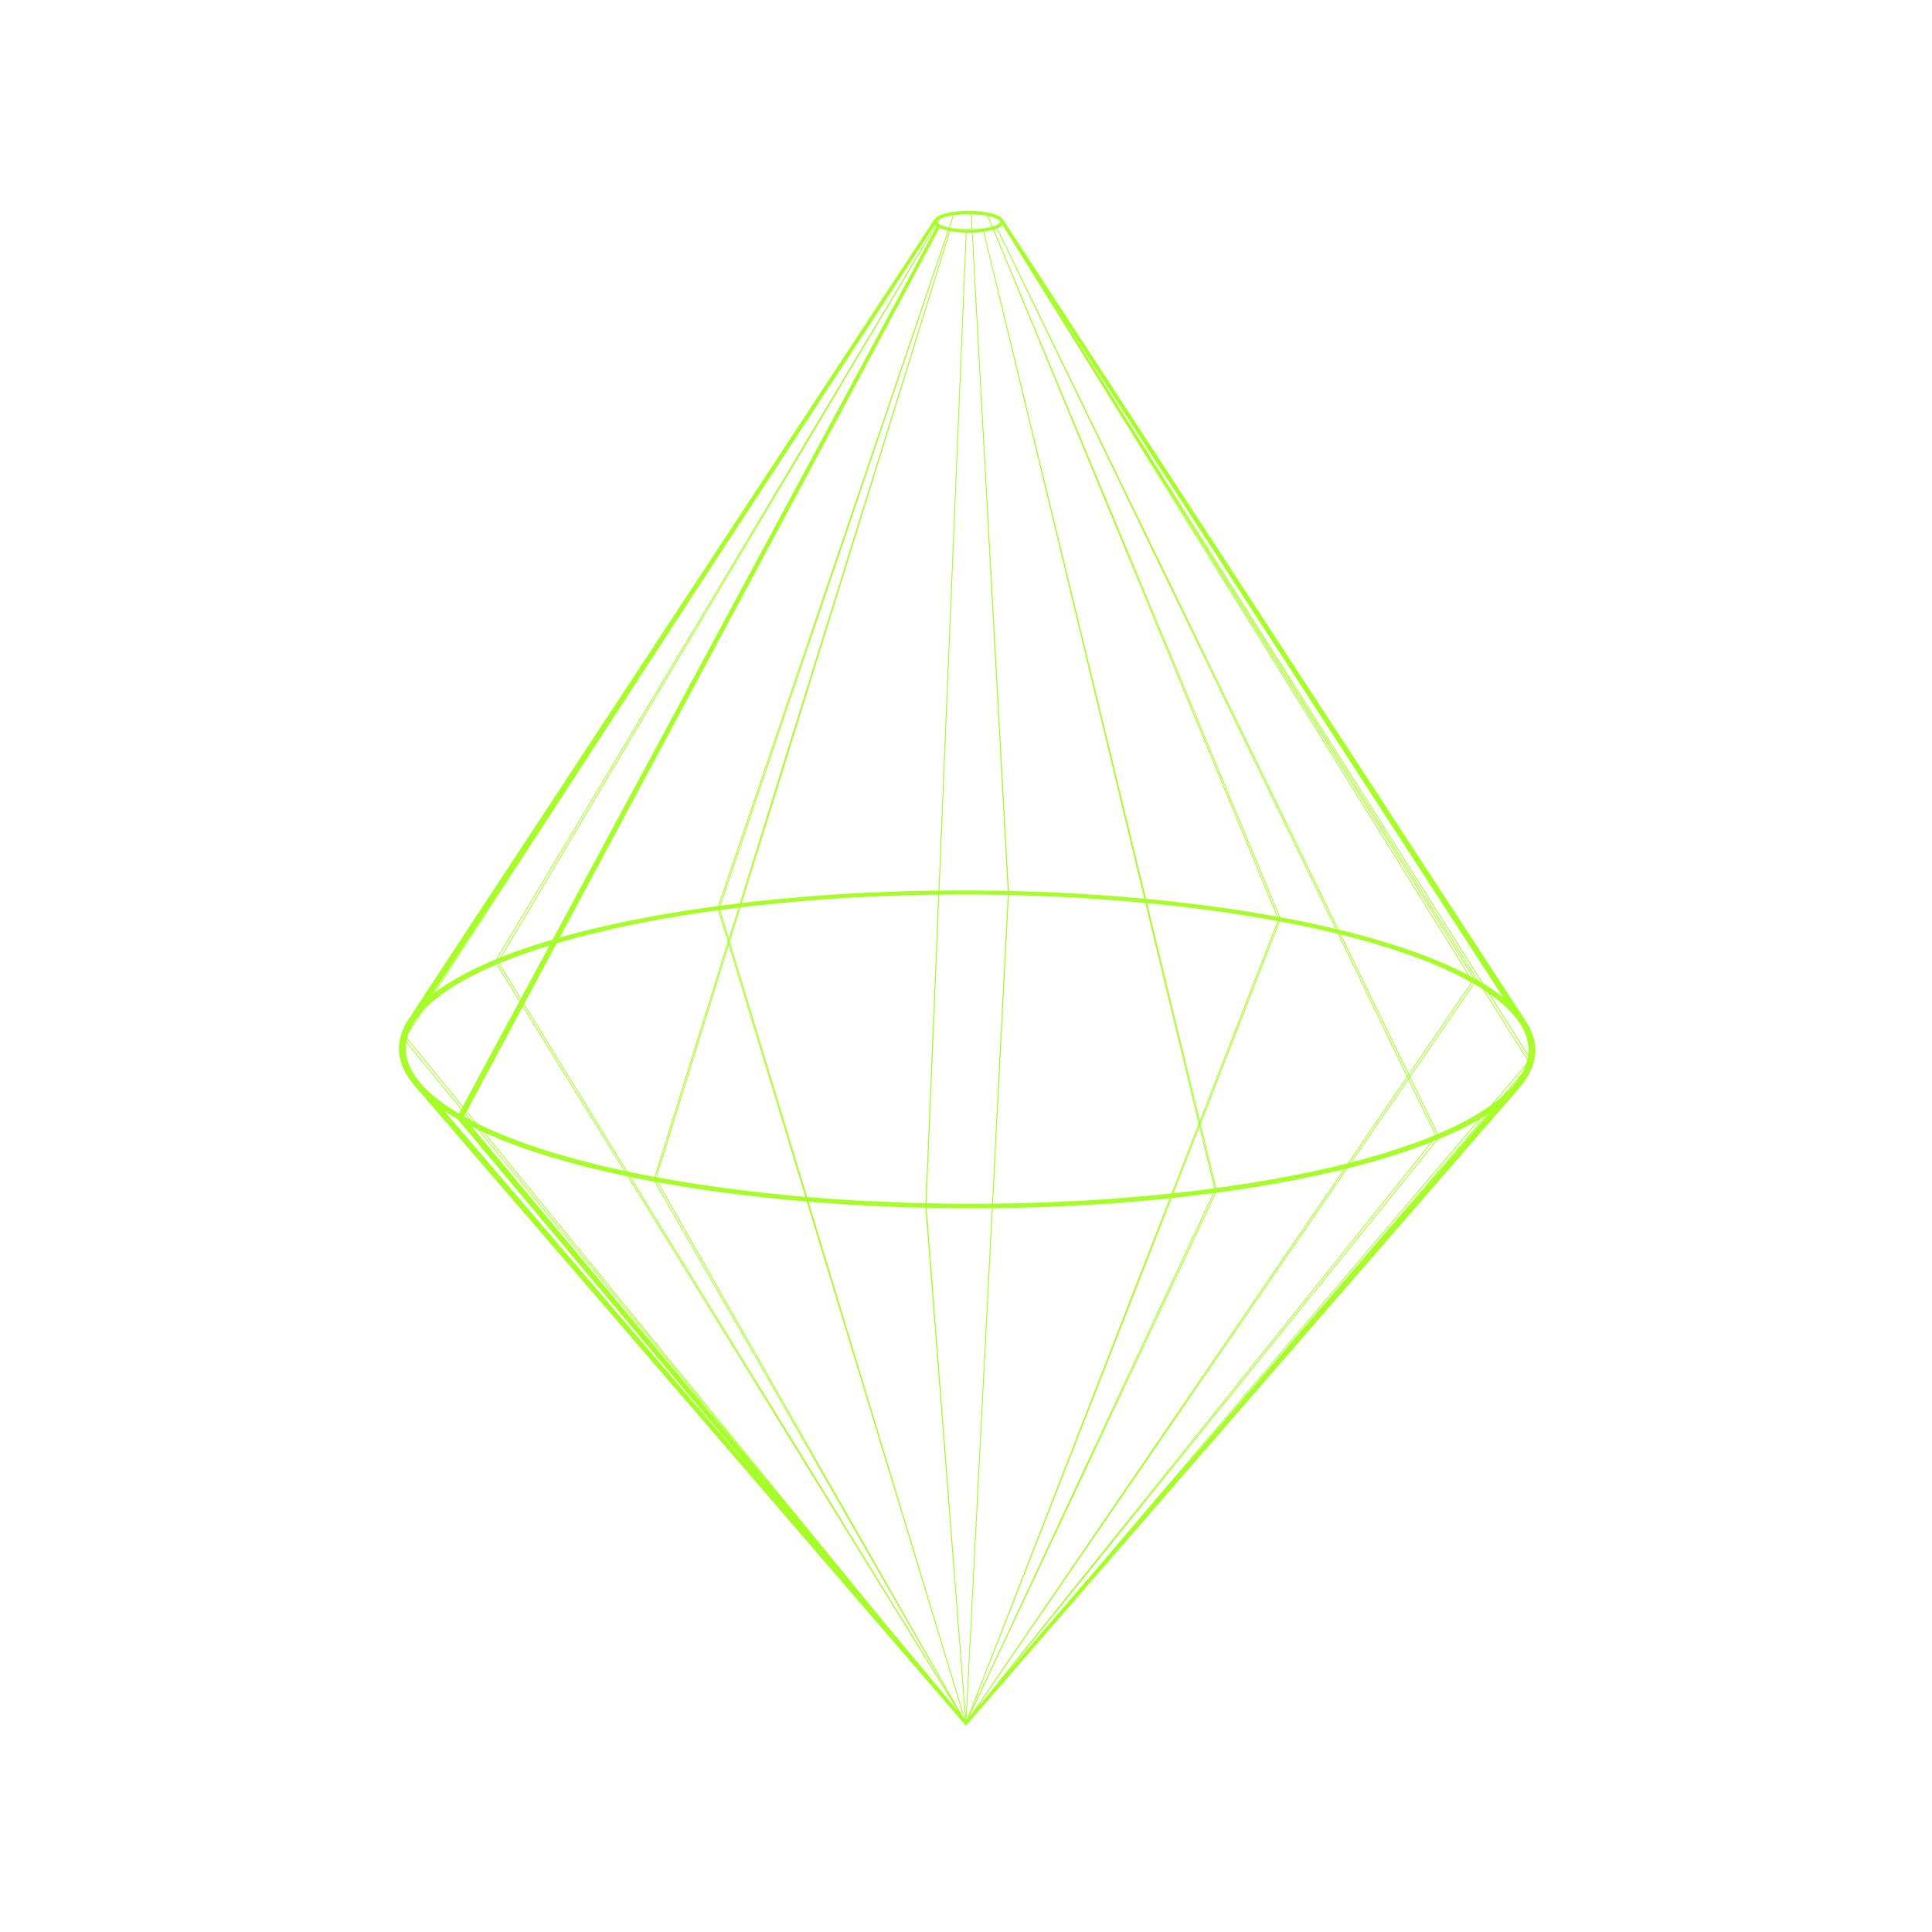 <svg width="339" height="339" viewBox="0 0 339 339" fill="none" xmlns="http://www.w3.org/2000/svg">
<path d="M267.458 189.801C267.594 189.61 267.72 189.417 267.842 189.225C267.92 189.102 268.001 188.981 268.073 188.858C268.191 188.656 268.295 188.452 268.398 188.249C268.455 188.137 268.519 188.026 268.57 187.914C268.576 187.904 268.582 187.893 268.587 187.882C268.712 187.609 268.818 187.336 268.915 187.063C268.934 187.009 268.955 186.954 268.973 186.9C269.069 186.611 269.147 186.322 269.212 186.032C269.222 185.986 269.232 185.94 269.241 185.894C269.303 185.593 269.347 185.292 269.375 184.99C269.377 184.961 269.379 184.932 269.382 184.902C269.407 184.585 269.414 184.267 269.401 183.95C269.4 183.941 269.399 183.931 269.399 183.922C269.373 183.367 269.289 182.813 269.147 182.26C269.137 182.22 269.126 182.18 269.115 182.14C269.065 181.955 269.008 181.77 268.944 181.585C268.928 181.538 268.914 181.491 268.897 181.444C268.822 181.236 268.739 181.029 268.647 180.821C268.609 180.733 268.563 180.644 268.522 180.556C268.467 180.443 268.413 180.329 268.354 180.216C268.292 180.097 268.226 179.978 268.159 179.859C268.116 179.783 268.071 179.708 268.026 179.632C267.944 179.495 267.862 179.359 267.773 179.222C267.771 179.22 267.77 179.218 267.769 179.216L256.742 162.312L176.088 38.67L175.966 38.481C175.966 38.482 175.965 38.48 175.966 38.481L175.963 38.479C175.902 38.385 175.821 38.295 175.72 38.208C175.619 38.121 175.498 38.037 175.358 37.958C174.766 37.621 173.853 37.365 172.782 37.203C171.158 36.955 169.17 36.924 167.366 37.166C167.237 37.184 167.095 37.205 166.945 37.229C166.905 37.236 166.861 37.245 166.821 37.252C166.707 37.271 166.593 37.291 166.474 37.315C166.44 37.322 166.405 37.331 166.37 37.338C166.241 37.365 166.11 37.393 165.979 37.426C165.906 37.444 165.835 37.467 165.763 37.486C165.669 37.512 165.575 37.536 165.483 37.565C165.413 37.587 165.347 37.615 165.278 37.639C165.188 37.671 165.097 37.7 165.012 37.735C164.938 37.766 164.873 37.802 164.804 37.835C164.732 37.87 164.655 37.901 164.589 37.939C164.522 37.977 164.468 38.022 164.407 38.063C164.352 38.102 164.288 38.137 164.239 38.179C164.188 38.222 164.155 38.272 164.113 38.318C164.071 38.364 164.019 38.407 163.987 38.457L163.985 38.459L163.981 38.465L71.664 178.873C71.639 178.911 71.62 178.95 71.595 178.988C71.481 179.166 71.376 179.344 71.274 179.523C71.203 179.647 71.133 179.771 71.068 179.895C70.987 180.052 70.912 180.21 70.839 180.368C70.773 180.511 70.71 180.653 70.652 180.796C70.625 180.861 70.592 180.926 70.567 180.991C70.515 181.126 70.472 181.261 70.428 181.397C70.414 181.439 70.398 181.48 70.385 181.522C70.302 181.789 70.233 182.057 70.177 182.324C70.168 182.362 70.162 182.4 70.155 182.439C70.104 182.695 70.066 182.951 70.04 183.207C70.038 183.226 70.036 183.244 70.034 183.263C69.911 184.587 70.122 185.908 70.664 187.219C70.677 187.25 70.691 187.28 70.704 187.311C70.779 187.489 70.86 187.666 70.948 187.843C70.978 187.902 71.008 187.962 71.038 188.022C71.113 188.166 71.192 188.309 71.275 188.452C71.322 188.535 71.37 188.619 71.42 188.702C71.489 188.815 71.562 188.927 71.636 189.04C71.706 189.147 71.774 189.254 71.848 189.361C71.895 189.429 71.947 189.496 71.996 189.563C72.267 189.938 72.56 190.312 72.886 190.683L169.248 302.538L169.26 302.551L169.48 302.817L169.484 302.813L169.628 302.647L169.661 302.687L169.643 302.628L169.7 302.562L266.57 190.936C266.626 190.872 266.671 190.808 266.724 190.744C266.886 190.552 267.039 190.359 267.186 190.166C267.279 190.045 267.371 189.923 267.458 189.801ZM70.971 186.335C70.923 186.183 70.881 186.031 70.842 185.879C70.829 185.83 70.813 185.781 70.801 185.732C70.744 185.491 70.701 185.248 70.668 185.006C70.659 184.946 70.653 184.886 70.646 184.826C70.621 184.611 70.605 184.396 70.6 184.181C70.599 184.149 70.596 184.116 70.595 184.084C70.592 183.834 70.603 183.584 70.625 183.335C70.629 183.292 70.635 183.249 70.639 183.207C70.652 183.088 70.674 182.969 70.693 182.851C70.676 182.971 70.662 183.091 70.651 183.21C70.65 183.219 70.649 183.228 70.648 183.236C70.547 184.335 70.679 185.432 71.04 186.523C71.041 186.529 71.044 186.534 71.045 186.54C71.056 186.572 71.068 186.605 71.079 186.637C71.072 186.618 71.064 186.599 71.057 186.58C71.028 186.498 70.998 186.416 70.971 186.335ZM164.593 38.657C164.608 38.642 164.633 38.627 164.651 38.613C164.661 38.605 164.672 38.597 164.682 38.59L164.451 38.976C164.447 38.967 164.441 38.955 164.44 38.948C164.435 38.926 164.437 38.895 164.448 38.858C164.455 38.835 164.461 38.813 164.481 38.783C164.494 38.764 164.517 38.743 164.534 38.722C164.554 38.701 164.568 38.68 164.593 38.657ZM268.713 183.067C268.735 183.201 268.741 183.335 268.756 183.47C268.737 183.273 268.708 183.077 268.675 182.881C268.675 182.881 268.674 182.881 268.675 182.881C268.674 182.879 268.674 182.877 268.673 182.875C268.668 182.847 268.662 182.819 268.657 182.791C268.66 182.806 268.664 182.821 268.667 182.836C268.682 182.913 268.7 182.99 268.713 183.067ZM70.76 182.433C70.763 182.418 70.768 182.403 70.771 182.388C70.768 182.405 70.767 182.422 70.764 182.438C70.75 182.512 70.734 182.587 70.722 182.661C70.729 182.62 70.732 182.579 70.74 182.538C70.747 182.503 70.752 182.468 70.76 182.433ZM175.361 39.892C175.455 39.837 175.549 39.783 175.629 39.722C175.656 39.703 175.673 39.679 175.697 39.658C175.77 39.597 175.843 39.535 175.898 39.467L175.965 39.57L257.626 171.086C257.613 171.079 257.599 171.072 257.586 171.065C257.448 170.992 257.308 170.92 257.168 170.848C256.726 170.622 256.275 170.397 255.813 170.175C255.725 170.132 255.639 170.088 255.549 170.046C255.008 169.788 254.451 169.535 253.885 169.284C253.738 169.219 253.589 169.155 253.441 169.091C252.976 168.889 252.503 168.689 252.022 168.491C251.88 168.433 251.74 168.374 251.596 168.316C250.999 168.075 250.391 167.837 249.77 167.602C249.634 167.551 249.495 167.5 249.358 167.449C248.843 167.257 248.321 167.068 247.791 166.881C247.613 166.818 247.436 166.755 247.256 166.693C246.604 166.467 245.944 166.243 245.269 166.023C245.185 165.996 245.098 165.969 245.013 165.942C244.408 165.746 243.793 165.554 243.17 165.364C242.968 165.302 242.766 165.241 242.562 165.18C241.933 164.991 241.297 164.805 240.651 164.622C240.562 164.597 240.476 164.571 240.387 164.546C239.666 164.343 238.932 164.144 238.19 163.948C237.978 163.892 237.763 163.836 237.549 163.781C236.942 163.623 236.33 163.467 235.71 163.314C235.538 163.272 235.367 163.228 235.193 163.186C235.091 163.161 234.989 163.136 234.886 163.111L175.03 40.056C175.113 40.019 175.2 39.985 175.276 39.944C175.307 39.928 175.331 39.908 175.361 39.892ZM174.884 40.122C174.888 40.121 174.891 40.119 174.895 40.118L234.312 162.975C233.836 162.862 233.36 162.749 232.878 162.639C232.676 162.592 232.47 162.547 232.267 162.501C231.637 162.359 231.002 162.219 230.361 162.082C230.143 162.035 229.925 161.987 229.706 161.941C228.901 161.771 228.088 161.604 227.267 161.442C227.108 161.41 226.946 161.38 226.785 161.349C226.092 161.213 225.393 161.08 224.689 160.949C224.669 160.946 224.65 160.942 224.631 160.938L174.41 40.289C174.565 40.242 174.716 40.19 174.86 40.133C174.869 40.13 174.876 40.126 174.884 40.122ZM165.181 40.152C165.508 40.276 165.886 40.384 166.301 40.476L148.869 91.698L125.973 158.976C125.952 158.979 125.93 158.982 125.909 158.985C125.011 159.105 124.124 159.23 123.243 159.358C123.015 159.391 122.788 159.425 122.561 159.459C121.873 159.56 121.191 159.663 120.514 159.769C120.32 159.799 120.127 159.829 119.933 159.86C119.128 159.987 118.329 160.117 117.54 160.25C117.506 160.256 117.471 160.261 117.437 160.267C110.343 161.465 103.91 162.886 98.23 164.497L106.572 148.911L164.861 40.018C164.949 40.059 165.043 40.097 165.141 40.135C165.155 40.141 165.167 40.147 165.181 40.152ZM266.233 189.579C266.024 189.861 265.802 190.144 265.56 190.425C265.18 190.866 264.756 191.302 264.301 191.734L266.575 189.078C266.489 189.207 266.411 189.337 266.318 189.465C266.291 189.503 266.261 189.541 266.233 189.579ZM72.568 188.384C72.488 188.254 72.414 188.124 72.341 187.994C72.3 187.919 72.258 187.845 72.219 187.771C72.161 187.662 72.107 187.552 72.054 187.443C72.007 187.344 71.961 187.245 71.917 187.146C71.877 187.054 71.837 186.962 71.8 186.869C71.751 186.748 71.706 186.626 71.664 186.505C71.637 186.43 71.61 186.356 71.586 186.281C71.538 186.131 71.496 185.98 71.457 185.829C71.444 185.782 71.429 185.734 71.418 185.686C71.359 185.441 71.315 185.196 71.281 184.95C71.275 184.904 71.27 184.857 71.265 184.81C71.239 184.591 71.222 184.371 71.216 184.152C71.215 184.119 71.212 184.087 71.212 184.055C71.208 183.802 71.217 183.549 71.24 183.296C71.242 183.27 71.246 183.244 71.249 183.218C71.258 183.127 71.277 183.035 71.29 182.943L80.921 194.668L80.534 195.386C80.425 195.322 80.314 195.258 80.207 195.194C80.126 195.146 80.042 195.098 79.963 195.049C79.597 194.825 79.241 194.6 78.897 194.374C78.892 194.371 78.887 194.368 78.882 194.365C78.541 194.14 78.212 193.915 77.893 193.689C77.861 193.667 77.831 193.644 77.799 193.621C77.503 193.41 77.216 193.197 76.939 192.984C76.913 192.964 76.889 192.945 76.863 192.925C76.573 192.7 76.293 192.474 76.025 192.248C76.02 192.244 76.016 192.24 76.011 192.236C75.164 191.518 74.425 190.792 73.8 190.062C73.353 189.539 72.966 189.015 72.635 188.489C72.613 188.454 72.589 188.419 72.568 188.384ZM146.483 99.17L126.295 158.934C126.242 158.941 126.19 158.948 126.137 158.955L135.837 130.452L146.483 99.17ZM267.004 180.076C267.085 180.216 267.159 180.356 267.232 180.496C267.262 180.555 267.291 180.613 267.32 180.672C267.382 180.798 267.443 180.923 267.498 181.049C267.55 181.167 267.596 181.285 267.642 181.403C267.696 181.542 267.746 181.682 267.792 181.821C267.831 181.938 267.869 182.055 267.902 182.172C267.927 182.259 267.949 182.345 267.971 182.432C268.002 182.56 268.03 182.689 268.055 182.818C268.069 182.887 268.085 182.957 268.096 183.026C268.14 183.29 268.167 183.553 268.182 183.817C268.185 183.871 268.19 183.926 268.191 183.981C268.201 184.242 268.195 184.504 268.176 184.766C268.172 184.819 268.168 184.872 268.163 184.925C268.159 184.975 268.147 185.025 268.141 185.075L261.422 174.439C263.788 176.106 265.563 177.824 266.694 179.569C266.795 179.726 266.891 179.882 266.982 180.038C266.989 180.051 266.997 180.064 267.004 180.076ZM71.352 182.519C71.359 182.487 71.364 182.454 71.371 182.422C71.379 182.383 71.392 182.345 71.401 182.306L81.148 194.248L80.997 194.528L71.319 182.746C71.331 182.671 71.337 182.595 71.352 182.519ZM268.046 185.723C268.04 185.751 268.033 185.78 268.027 185.808L260.493 173.809C260.635 173.902 260.784 173.994 260.922 174.088C260.973 174.123 261.027 174.157 261.078 174.192C261.086 174.198 261.094 174.204 261.102 174.21L268.108 185.299C268.088 185.44 268.074 185.581 268.046 185.723ZM72.363 179.86C72.483 179.646 72.606 179.432 72.745 179.219L72.756 179.201C73 178.829 73.282 178.461 73.581 178.094L72.084 180.398C72.13 180.303 72.171 180.208 72.221 180.114C72.266 180.029 72.315 179.945 72.363 179.86ZM131.708 159.009C133.28 158.829 134.861 158.662 136.449 158.506C136.625 158.489 136.801 158.472 136.976 158.455C138.569 158.302 140.168 158.161 141.773 158.031C141.91 158.02 142.046 158.009 142.183 157.998C143.906 157.862 145.634 157.738 147.368 157.629C147.377 157.629 147.386 157.628 147.396 157.627C149.122 157.519 150.853 157.425 152.587 157.343C152.733 157.337 152.878 157.331 153.024 157.324C154.644 157.25 156.266 157.187 157.889 157.136C158.067 157.13 158.244 157.125 158.422 157.119C160.053 157.07 161.684 157.033 163.314 157.007C163.448 157.004 163.582 157.002 163.716 157C164.025 156.995 164.333 156.997 164.641 156.993L162.395 211.132C157.167 211.013 151.99 210.781 146.916 210.437C146.902 210.436 146.888 210.435 146.873 210.434C146.121 210.383 145.371 210.329 144.623 210.273C144.593 210.271 144.563 210.269 144.534 210.266C143.802 210.211 143.071 210.154 142.344 210.095C142.302 210.091 142.26 210.087 142.217 210.084C142.018 210.067 141.821 210.05 141.622 210.033L128.065 165.232L129.927 159.226C130.384 159.171 130.836 159.109 131.294 159.056C131.432 159.04 131.57 159.025 131.708 159.009ZM169.052 156.96C170.041 156.96 171.029 156.966 172.015 156.975C172.286 156.977 172.556 156.98 172.827 156.983C173.711 156.992 174.594 157.005 175.475 157.021C175.624 157.024 175.773 157.026 175.922 157.028C176.224 157.035 176.525 157.044 176.826 157.051L174.062 211.205C170.22 211.245 166.386 211.221 162.579 211.137L164.815 156.992C166.193 156.975 167.571 156.96 168.947 156.96C168.982 156.96 169.017 156.96 169.052 156.96ZM121.382 160.39C122.114 160.276 122.85 160.165 123.594 160.057C124.39 159.942 125.194 159.83 126.005 159.72L127.69 165.256L114.827 206.5C114.755 206.486 114.681 206.473 114.608 206.46C114.383 206.417 114.161 206.373 113.937 206.331C113.507 206.248 113.077 206.166 112.652 206.082C112.42 206.036 112.192 205.989 111.961 205.942C111.548 205.859 111.135 205.776 110.726 205.691C110.51 205.646 110.297 205.6 110.081 205.554L92.001 176.133L97.679 165.526C104.448 163.525 112.321 161.799 121.088 160.434C121.185 160.419 121.284 160.404 121.382 160.39ZM179.705 157.125C180.525 157.15 181.343 157.178 182.16 157.208C182.385 157.216 182.611 157.224 182.836 157.233C183.833 157.272 184.827 157.315 185.817 157.363C186.022 157.373 186.226 157.384 186.431 157.394C187.256 157.435 188.078 157.479 188.899 157.526C189.149 157.54 189.4 157.555 189.649 157.569C190.639 157.628 191.626 157.69 192.608 157.757C192.715 157.764 192.821 157.772 192.927 157.779C193.812 157.841 194.693 157.906 195.572 157.974C195.831 157.994 196.089 158.014 196.348 158.035C197.256 158.107 198.161 158.182 199.062 158.262C199.131 158.268 199.202 158.274 199.271 158.28C199.837 158.33 200.397 158.385 200.959 158.439L210.309 197.181L205.552 209.415C195.319 210.507 184.749 211.091 174.235 211.203L177.013 157.055C177.655 157.07 178.298 157.084 178.938 157.102C179.194 157.109 179.45 157.117 179.705 157.125ZM127.805 164.886L127.768 165.005L126.154 159.699C126.18 159.696 126.206 159.692 126.232 159.688L127.805 164.886ZM127.881 165.138L127.91 165.233L127.873 165.351L127.844 165.256L127.881 165.138ZM81.847 195.104L83.319 196.908C83.22 196.858 83.122 196.808 83.024 196.757C82.911 196.699 82.797 196.64 82.684 196.582L81.698 195.381L81.847 195.104ZM157.713 263.206L141.872 210.86C142.103 210.879 142.335 210.898 142.567 210.916C142.918 210.945 143.269 210.973 143.621 211.001C144.432 211.064 145.247 211.123 146.064 211.18C146.435 211.207 146.806 211.231 147.178 211.256C147.856 211.301 148.535 211.344 149.216 211.385C149.521 211.404 149.826 211.424 150.132 211.441C151.042 211.494 151.956 211.542 152.872 211.588C153.228 211.606 153.586 211.622 153.943 211.639C154.637 211.672 155.332 211.702 156.028 211.73C156.343 211.743 156.657 211.757 156.974 211.769C157.907 211.804 158.843 211.836 159.781 211.864C160.114 211.874 160.448 211.883 160.781 211.892C161.318 211.906 161.856 211.92 162.395 211.933L169.358 301.685L157.713 263.206ZM205.924 209.376L210.456 197.786L213.045 208.516C210.694 208.831 208.318 209.117 205.924 209.376ZM141.306 210.006C140.9 209.971 140.493 209.938 140.089 209.902C140.014 209.895 139.94 209.888 139.865 209.881C139.189 209.82 138.515 209.758 137.844 209.694C137.758 209.685 137.672 209.676 137.586 209.668C136.928 209.604 136.272 209.539 135.62 209.471C135.515 209.46 135.412 209.448 135.309 209.437C134.676 209.371 134.045 209.303 133.418 209.234C133.29 209.219 133.164 209.204 133.036 209.19C132.433 209.122 131.831 209.053 131.233 208.982C131.092 208.965 130.953 208.948 130.813 208.931C130.229 208.86 129.646 208.789 129.066 208.715C128.917 208.696 128.769 208.677 128.62 208.657C128.055 208.585 127.49 208.511 126.929 208.436C126.76 208.413 126.593 208.389 126.425 208.366C125.884 208.292 125.344 208.217 124.808 208.14C124.632 208.115 124.458 208.089 124.282 208.063C123.759 207.987 123.236 207.911 122.717 207.832C122.527 207.803 122.338 207.773 122.148 207.744C121.646 207.667 121.145 207.589 120.648 207.51C120.449 207.477 120.253 207.444 120.055 207.412C119.571 207.334 119.087 207.255 118.608 207.173C118.397 207.138 118.188 207.101 117.978 207.064C117.516 206.985 117.053 206.905 116.595 206.823C116.374 206.784 116.156 206.743 115.937 206.703C115.704 206.661 115.473 206.618 115.242 206.576L127.872 165.854L141.306 210.006ZM108.837 205.288C108.587 205.233 108.34 205.177 108.091 205.121C107.717 205.038 107.343 204.955 106.973 204.87C106.723 204.812 106.477 204.753 106.228 204.695C105.866 204.61 105.503 204.526 105.145 204.439C104.893 204.378 104.644 204.316 104.393 204.254C104.045 204.168 103.695 204.083 103.351 203.995C103.096 203.931 102.846 203.865 102.593 203.799C102.259 203.713 101.925 203.627 101.595 203.539C101.336 203.47 101.081 203.4 100.825 203.33C100.508 203.244 100.189 203.158 99.875 203.07C99.613 202.996 99.355 202.922 99.096 202.847C98.794 202.761 98.491 202.675 98.193 202.588C97.934 202.511 97.679 202.434 97.422 202.357C97.129 202.268 96.834 202.181 96.544 202.091C96.29 202.013 96.041 201.933 95.791 201.854C95.507 201.764 95.221 201.675 94.94 201.584C94.686 201.501 94.437 201.418 94.186 201.334C93.915 201.244 93.644 201.155 93.377 201.064C93.125 200.978 92.879 200.891 92.631 200.804C92.371 200.713 92.11 200.623 91.854 200.531C91.606 200.442 91.363 200.352 91.118 200.262C90.87 200.17 90.62 200.079 90.375 199.986C90.129 199.894 89.889 199.799 89.647 199.706C89.411 199.614 89.173 199.522 88.941 199.43C88.7 199.334 88.464 199.236 88.227 199.139C88 199.046 87.771 198.954 87.548 198.86C87.315 198.762 87.087 198.662 86.857 198.563C86.638 198.468 86.418 198.374 86.203 198.278C85.975 198.177 85.751 198.074 85.527 197.971C85.32 197.876 85.111 197.782 84.907 197.686C84.684 197.581 84.468 197.475 84.25 197.37C84.051 197.273 83.85 197.177 83.655 197.079C83.652 197.078 83.649 197.077 83.646 197.075L81.922 194.963L91.71 176.676L109.481 205.426C109.267 205.38 109.05 205.335 108.837 205.288ZM81.421 195.899L81.623 195.522L82.348 196.405C82.178 196.314 82.011 196.223 81.845 196.132C81.703 196.054 81.561 195.977 81.421 195.899ZM162.605 211.937C162.712 211.939 162.819 211.941 162.926 211.944C163.249 211.95 163.571 211.958 163.894 211.964C164.851 211.982 165.809 211.996 166.769 212.006C167.058 212.009 167.347 212.01 167.636 212.013C168.392 212.018 169.15 212.022 169.908 212.024C170.104 212.024 170.3 212.026 170.496 212.026C170.579 212.026 170.662 212.024 170.745 212.024C171.836 212.024 172.928 212.018 174.021 212.007L169.47 301.197L162.605 211.937ZM210.395 197.536L205.758 209.393C205.745 209.395 205.731 209.396 205.717 209.397L210.37 197.432L210.395 197.536ZM141.156 209.005L127.95 165.603L127.986 165.485L134.836 188.121L141.156 209.005ZM126.381 159.669C127.432 159.528 128.495 159.403 129.555 159.273L127.884 164.634L126.381 159.669ZM127.795 165.602L115.095 206.549C115.055 206.541 115.014 206.534 114.974 206.526L127.766 165.507L127.795 165.602ZM109.682 205.469L91.791 176.525L91.92 176.284L109.882 205.511C109.815 205.497 109.748 205.483 109.682 205.469ZM117.755 207.86C118.06 207.912 118.367 207.963 118.674 208.014C119.247 208.11 119.824 208.204 120.403 208.297C120.729 208.349 121.055 208.401 121.383 208.453C122.186 208.578 122.995 208.7 123.809 208.819C124.116 208.863 124.426 208.906 124.735 208.95C125.329 209.035 125.925 209.118 126.524 209.199C126.876 209.246 127.228 209.294 127.582 209.34C128.407 209.449 129.237 209.555 130.072 209.657C130.368 209.693 130.668 209.727 130.965 209.762C131.594 209.837 132.224 209.911 132.858 209.982C133.228 210.023 133.598 210.065 133.97 210.105C134.692 210.183 135.417 210.259 136.145 210.333C136.525 210.372 136.907 210.41 137.289 210.447C137.984 210.515 138.682 210.58 139.383 210.644C139.757 210.678 140.132 210.711 140.509 210.744C140.858 210.774 141.208 210.805 141.558 210.834L169.141 301.483L168.917 301.214L115.509 207.464C116.252 207.599 117.001 207.731 117.755 207.86ZM127.96 164.886L129.716 159.253C129.733 159.251 129.75 159.249 129.767 159.247L127.988 164.98L127.96 164.886ZM115.319 207.43L148.62 265.885L115.015 207.375C115.116 207.394 115.218 207.412 115.319 207.43ZM213.193 208.496L210.55 197.545L210.585 197.456L213.261 208.486C213.239 208.489 213.216 208.493 213.193 208.496ZM210.489 197.295L210.464 197.19L210.499 197.102L210.524 197.206L210.489 197.295ZM210.404 196.939L201.115 158.453C201.117 158.453 201.118 158.453 201.12 158.454L210.438 196.851L210.404 196.939ZM111.943 206.786C112.233 206.844 112.526 206.9 112.819 206.957C113.386 207.067 113.957 207.176 114.531 207.283C114.629 207.301 114.725 207.32 114.823 207.338L166.937 298.072L110.68 206.529C111.1 206.615 111.519 206.702 111.943 206.786ZM169.588 301.785L174.194 212.006C174.734 212 175.274 211.994 175.814 211.986C175.87 211.985 175.927 211.984 175.983 211.983C177.724 211.957 179.467 211.916 181.208 211.863C181.35 211.859 181.492 211.854 181.634 211.849C183.275 211.797 184.915 211.734 186.554 211.659C186.72 211.651 186.887 211.644 187.053 211.636C188.723 211.557 190.39 211.466 192.053 211.363C192.146 211.357 192.24 211.351 192.334 211.346C194.078 211.235 195.818 211.112 197.551 210.974C197.624 210.968 197.698 210.962 197.771 210.956C199.438 210.822 201.099 210.676 202.752 210.516C202.911 210.501 203.069 210.485 203.228 210.47C203.893 210.405 204.557 210.338 205.22 210.268L169.662 301.699L169.588 301.785ZM201.276 158.468C201.567 158.496 201.86 158.522 202.15 158.551C202.394 158.575 202.637 158.599 202.88 158.624C203.677 158.704 204.47 158.787 205.26 158.873C205.438 158.893 205.617 158.911 205.795 158.931C206.73 159.035 207.66 159.142 208.584 159.254C208.795 159.279 209.004 159.305 209.214 159.331C209.974 159.425 210.73 159.521 211.481 159.619C211.699 159.648 211.917 159.676 212.134 159.705C213.045 159.827 213.95 159.952 214.849 160.081C214.992 160.102 215.134 160.124 215.277 160.145C216.048 160.257 216.813 160.373 217.573 160.491C217.805 160.527 218.038 160.563 218.269 160.599C219.156 160.74 220.038 160.883 220.91 161.031C220.909 161.031 220.911 161.031 220.91 161.031C221.777 161.178 222.636 161.331 223.488 161.485C223.708 161.525 223.926 161.566 224.145 161.606L210.532 196.609L201.276 158.468ZM110.482 206.488L139.62 253.903L110.287 206.448C110.352 206.462 110.417 206.475 110.482 206.488ZM205.385 210.251L205.425 210.247L198.448 228.086L205.385 210.251ZM205.59 210.229C206.402 210.143 207.213 210.054 208.02 209.962C208.16 209.946 208.299 209.93 208.438 209.914C209.914 209.743 211.381 209.561 212.839 209.369L170.393 300.238L205.59 210.229ZM210.593 196.86L224.292 161.634C224.337 161.642 224.38 161.651 224.424 161.659L210.618 196.965L210.593 196.86ZM85.593 199.016C85.7 199.063 85.811 199.11 85.92 199.157C86.406 199.369 86.902 199.578 87.406 199.785C87.555 199.846 87.703 199.907 87.853 199.968C88.451 200.209 89.058 200.448 89.68 200.682C89.783 200.721 89.889 200.759 89.993 200.798C90.529 200.998 91.075 201.196 91.629 201.391C91.811 201.455 91.992 201.519 92.176 201.583C92.821 201.807 93.473 202.028 94.14 202.245C94.227 202.274 94.317 202.301 94.405 202.329C95.001 202.522 95.606 202.711 96.219 202.898C96.432 202.963 96.647 203.028 96.862 203.093C97.481 203.278 98.106 203.461 98.742 203.641C98.85 203.672 98.955 203.703 99.063 203.734C99.749 203.927 100.447 204.115 101.151 204.302C101.394 204.366 101.639 204.43 101.884 204.494C102.469 204.646 103.059 204.795 103.656 204.943C103.834 204.987 104.01 205.033 104.189 205.076C104.917 205.254 105.656 205.427 106.401 205.599C106.67 205.661 106.942 205.722 107.213 205.783C107.782 205.911 108.356 206.037 108.934 206.161C109.176 206.214 109.416 206.267 109.66 206.318C109.802 206.348 109.945 206.378 110.088 206.407L168.033 300.151L154.485 283.865L85.02 198.758C85.21 198.844 85.4 198.931 85.593 199.016ZM236.478 204.121C235.115 204.466 233.716 204.8 232.281 205.124C232.014 205.184 231.752 205.245 231.483 205.304C231.093 205.39 230.694 205.474 230.299 205.559C229.93 205.637 229.562 205.717 229.189 205.794C228.814 205.872 228.435 205.948 228.056 206.024C227.651 206.106 227.246 206.187 226.836 206.267C226.466 206.339 226.093 206.41 225.719 206.48C225.288 206.562 224.853 206.643 224.416 206.723C224.053 206.79 223.688 206.855 223.322 206.92C222.86 207.002 222.395 207.083 221.928 207.163C221.573 207.224 221.217 207.284 220.859 207.344C220.361 207.427 219.858 207.508 219.354 207.588C219.017 207.642 218.682 207.696 218.343 207.749C217.778 207.837 217.206 207.922 216.633 208.007C216.345 208.05 216.06 208.094 215.77 208.136C214.99 208.249 214.202 208.358 213.409 208.466L210.679 197.216L224.572 161.687C225.168 161.799 225.765 161.91 226.353 162.026C226.475 162.05 226.598 162.073 226.72 162.097C227.549 162.261 228.368 162.429 229.18 162.6C229.378 162.642 229.575 162.685 229.772 162.727C230.435 162.869 231.093 163.013 231.744 163.161C231.922 163.2 232.1 163.24 232.276 163.28C233.062 163.46 233.839 163.643 234.606 163.83C234.652 163.841 234.696 163.853 234.741 163.864L246.859 188.919L241.876 196.215L236.478 204.121ZM246.955 188.778L234.928 163.91C234.975 163.922 235.022 163.934 235.07 163.946C235.092 163.951 235.114 163.957 235.136 163.962L247.102 188.563L246.955 188.778ZM235.324 164.01C235.872 164.146 236.417 164.283 236.955 164.423C237.149 164.474 237.344 164.524 237.537 164.575C238.282 164.772 239.019 164.971 239.744 165.175C239.818 165.196 239.89 165.217 239.964 165.238C240.62 165.424 241.266 165.613 241.905 165.805C242.094 165.861 242.284 165.918 242.472 165.976C243.115 166.172 243.75 166.37 244.374 166.572C244.434 166.591 244.495 166.61 244.554 166.629C245.229 166.849 245.89 167.073 246.543 167.299C246.714 167.358 246.882 167.418 247.051 167.478C247.587 167.667 248.116 167.858 248.635 168.052C248.761 168.099 248.889 168.145 249.014 168.192C249.633 168.426 250.238 168.663 250.832 168.903C250.971 168.959 251.107 169.016 251.245 169.073C251.725 169.27 252.196 169.469 252.66 169.67C252.803 169.733 252.949 169.795 253.091 169.858C253.654 170.106 254.205 170.358 254.741 170.613C254.83 170.655 254.915 170.698 255.002 170.74C255.459 170.96 255.906 171.183 256.344 171.407C256.482 171.478 256.62 171.549 256.757 171.621C257.234 171.871 257.701 172.123 258.153 172.379L247.198 188.422L235.324 164.01ZM84.716 198.619L139.885 266.211L84.144 198.358C84.331 198.446 84.526 198.532 84.716 198.619ZM83.574 198.083C83.66 198.125 83.743 198.167 83.83 198.209L131.306 256.001L82.822 197.717C83.068 197.84 83.322 197.961 83.574 198.083ZM189.286 260.142L213.013 209.346C213.083 209.337 213.153 209.328 213.223 209.319L211.894 212.141L189.286 260.142ZM236.962 203.998C236.873 204.021 236.784 204.043 236.695 204.066L246.933 189.073L247.05 189.314L236.962 203.998ZM247.029 188.932L247.177 188.716L247.294 188.957L247.146 189.173L247.029 188.932ZM247.273 188.575L254.49 178.007L258.283 172.451C258.369 172.5 258.447 172.55 258.531 172.599L247.391 188.817L247.273 188.575ZM96.407 165.906L91.415 175.179L87.636 169.029C90.282 167.931 93.214 166.887 96.407 165.906ZM170.137 301.149L200.888 235.857L213.398 209.296C213.431 209.291 213.465 209.287 213.499 209.283C214.356 209.168 215.202 209.048 216.043 208.927C216.281 208.893 216.517 208.857 216.754 208.822C217.384 208.73 218.01 208.635 218.632 208.539C218.863 208.503 219.095 208.467 219.325 208.431C220.111 208.307 220.892 208.18 221.664 208.05C221.693 208.046 221.723 208.041 221.752 208.036C222.585 207.896 223.408 207.752 224.223 207.605C224.371 207.578 224.518 207.551 224.665 207.524C225.339 207.401 226.006 207.277 226.668 207.15C226.825 207.119 226.982 207.089 227.139 207.059C228.754 206.745 230.332 206.419 231.87 206.08C231.879 206.078 231.887 206.076 231.896 206.074C232.656 205.907 233.404 205.736 234.144 205.563C234.214 205.547 234.285 205.53 234.355 205.513C234.826 205.402 235.294 205.291 235.757 205.177L221.366 226.251L170.545 300.675L170.137 301.149ZM243.355 202.2C243.289 202.22 243.224 202.241 243.159 202.261C242.637 202.421 242.109 202.579 241.573 202.736C241.459 202.77 241.344 202.803 241.229 202.836C240.719 202.984 240.203 203.131 239.681 203.276C239.542 203.314 239.402 203.352 239.262 203.39C238.749 203.53 238.233 203.67 237.708 203.807C237.565 203.845 237.419 203.881 237.276 203.918C237.244 203.927 237.212 203.934 237.18 203.943L247.123 189.467L251.817 199.171C249.257 200.236 246.432 201.248 243.355 202.2ZM87.498 169.088L91.334 175.329L91.203 175.573L87.257 169.19C87.338 169.156 87.417 169.122 87.498 169.088ZM251.953 199.114L247.22 189.326L247.368 189.11L252.186 199.015C252.109 199.048 252.031 199.081 251.953 199.114ZM71.57 181.653C71.574 181.642 71.578 181.631 71.582 181.62C71.626 181.482 71.683 181.344 71.735 181.206L74.271 177.303C76.952 174.421 81.325 171.703 87.119 169.249L91.121 175.724L81.224 194.107L71.447 182.129C71.486 181.97 71.52 181.812 71.57 181.653ZM199.66 258.301L235.972 205.124C236.059 205.103 236.146 205.081 236.233 205.06L222.963 224.378L199.66 258.301ZM252.323 198.957L247.465 188.97L258.658 172.674C258.964 172.852 259.269 173.03 259.56 173.209C259.662 173.272 259.762 173.336 259.863 173.399C259.978 173.472 260.086 173.545 260.199 173.617L267.976 186.004C267.923 186.221 267.868 186.439 267.796 186.656L261.588 193.956C259.12 195.719 256.007 197.393 252.323 198.957ZM262.111 193.569L267.635 187.074C267.563 187.258 267.498 187.442 267.412 187.626C267.381 187.692 267.343 187.757 267.31 187.823C267.236 187.974 267.153 188.124 267.069 188.275L263.447 192.505C263.028 192.863 262.581 193.218 262.111 193.569ZM171.463 299.61L236.448 205.007C241.934 203.64 246.841 202.107 251.088 200.438L173.329 297.444L171.463 299.61ZM200.643 79.032L258.483 171.548C258.284 171.438 258.088 171.327 257.884 171.219L219.646 109.637L200.643 79.032ZM224.217 160.861L194.659 89.318L224.457 160.905C224.377 160.89 224.298 160.876 224.217 160.861ZM129.96 158.472L138.533 130.984L130.009 158.466C129.992 158.469 129.976 158.471 129.96 158.472ZM251.367 200.327C251.578 200.243 251.79 200.16 251.997 200.075L194.755 270.952L251.367 200.327ZM259.085 171.879C258.976 171.817 258.861 171.756 258.75 171.695L202.379 81.529L259.119 171.899C259.108 171.892 259.097 171.885 259.085 171.879ZM234.497 163.019L203.316 98.546L234.701 163.067C234.633 163.051 234.564 163.035 234.497 163.019ZM172.685 40.656C173.144 40.591 173.712 40.488 174.26 40.332L224.045 160.83C224.015 160.825 223.985 160.82 223.955 160.814C223.109 160.66 222.259 160.509 221.398 160.363C221.364 160.357 221.331 160.352 221.297 160.346C220.451 160.202 219.595 160.064 218.734 159.927C218.483 159.887 218.231 159.848 217.978 159.808C217.226 159.692 216.47 159.578 215.709 159.466C215.554 159.443 215.4 159.42 215.244 159.397C214.347 159.268 213.443 159.143 212.534 159.021C212.297 158.989 212.058 158.959 211.82 158.927C211.075 158.83 210.327 158.734 209.575 158.642C209.358 158.615 209.143 158.588 208.925 158.562C207.998 158.449 207.064 158.341 206.125 158.237C205.93 158.216 205.733 158.195 205.538 158.174C204.752 158.088 203.963 158.005 203.17 157.925C202.924 157.901 202.68 157.875 202.433 157.851C201.988 157.807 201.542 157.765 201.095 157.722L199.307 150.358L172.685 40.656ZM200.939 157.708C200.938 157.708 200.936 157.708 200.935 157.708L200.267 154.938L200.939 157.708ZM200.779 157.693C200.363 157.654 199.948 157.615 199.53 157.578C199.441 157.57 199.352 157.562 199.263 157.555C198.366 157.476 197.464 157.4 196.559 157.328C196.31 157.308 196.06 157.289 195.811 157.269C194.877 157.197 193.94 157.127 193 157.062C192.939 157.058 192.88 157.054 192.82 157.049C191.815 156.981 190.805 156.918 189.793 156.857C189.557 156.843 189.32 156.83 189.083 156.817C188.215 156.767 187.346 156.72 186.473 156.677C186.307 156.668 186.142 156.66 185.976 156.651C184.957 156.602 183.935 156.558 182.91 156.517C182.706 156.509 182.501 156.502 182.297 156.495C181.433 156.462 180.568 156.433 179.701 156.406C179.481 156.4 179.261 156.393 179.041 156.386C178.368 156.367 177.694 156.351 177.02 156.335L170.668 40.826C171.298 40.805 171.928 40.757 172.538 40.676L192.386 122.915L200.779 157.693ZM164.671 156.268C164.319 156.272 163.967 156.277 163.615 156.282C163.497 156.284 163.378 156.286 163.26 156.288C161.596 156.315 159.931 156.353 158.267 156.403C158.112 156.408 157.957 156.412 157.801 156.417C156.136 156.47 154.472 156.534 152.811 156.61C152.693 156.616 152.576 156.62 152.458 156.626C148.933 156.792 145.42 157.012 141.932 157.288C141.805 157.298 141.679 157.309 141.552 157.319C139.925 157.45 138.305 157.593 136.692 157.748C136.521 157.764 136.352 157.781 136.182 157.797C134.576 157.954 132.978 158.124 131.39 158.306C131.254 158.321 131.118 158.336 130.983 158.352C130.711 158.383 130.44 158.415 130.169 158.447L166.732 40.563C167.553 40.715 168.489 40.806 169.462 40.831L164.671 156.268ZM129.799 158.492C128.681 158.626 127.567 158.766 126.459 158.913L147.435 96.813L166.454 40.508C166.497 40.518 166.542 40.526 166.585 40.535L129.799 158.492ZM164.345 39.722C164.344 39.722 164.345 39.722 164.345 39.722L96.971 164.859C93.71 165.819 90.712 166.843 87.992 167.924L164.237 39.633C164.271 39.663 164.305 39.693 164.345 39.722ZM176.825 293.388L252.281 199.959C254.604 199.003 256.711 198.005 258.594 196.969C258.64 196.944 258.686 196.918 258.732 196.893C258.963 196.764 259.193 196.636 259.418 196.506L191.505 276.355L176.825 293.388ZM259.394 172.059L203.727 83.399L259.946 172.38C259.766 172.272 259.579 172.166 259.394 172.059ZM170.518 40.831L176.819 156.331C176.522 156.324 176.226 156.317 175.929 156.311C175.804 156.309 175.68 156.307 175.556 156.305C174.63 156.287 173.702 156.274 172.774 156.264C172.535 156.262 172.297 156.259 172.059 156.257C169.66 156.236 167.253 156.239 164.844 156.266L169.61 40.833C169.911 40.839 170.214 40.838 170.518 40.831ZM87.768 168.012C87.602 168.078 87.442 168.146 87.278 168.213L140.464 79.344L87.768 168.012ZM206.387 259.086L259.807 196.278C259.857 196.249 259.908 196.219 259.958 196.19C259.977 196.178 259.997 196.167 260.016 196.156C260.235 196.025 260.447 195.893 260.659 195.762L214.361 249.833L206.387 259.086ZM261.076 195.501C261.134 195.463 261.192 195.426 261.25 195.388C261.258 195.384 261.264 195.379 261.271 195.375C261.29 195.362 261.307 195.35 261.326 195.338L244.299 215.096L261.076 195.501ZM263.693 174.938C263.641 174.897 263.586 174.857 263.534 174.816C263.377 174.693 263.221 174.571 263.058 174.449C262.818 174.27 262.57 174.091 262.316 173.912C262.203 173.833 262.085 173.754 261.97 173.675C261.784 173.548 261.595 173.42 261.402 173.293C261.288 173.219 261.173 173.144 261.056 173.07C260.839 172.931 260.618 172.792 260.393 172.654C260.337 172.62 260.285 172.585 260.228 172.551L185.736 54.647L205.053 84.454L263.693 174.938ZM164.048 39.446C164.07 39.473 164.097 39.499 164.122 39.525L87.049 168.308C82.688 170.106 79.087 172.056 76.332 174.129L122.932 102.39L164.048 39.446ZM75.983 174.395C75.921 174.443 75.862 174.492 75.802 174.54L91.463 150.564L75.983 174.395ZM268.582 186.049L268.59 186.061C268.537 186.278 268.48 186.494 268.409 186.71L268.402 186.718C268.473 186.495 268.531 186.272 268.582 186.049ZM164.883 39.366C164.793 39.315 164.722 39.267 164.664 39.223C164.661 39.22 164.66 39.218 164.656 39.215C164.61 39.179 164.574 39.145 164.545 39.114L164.959 38.418C165.397 38.188 166.131 37.953 167.215 37.789L166.493 39.912C165.832 39.77 165.272 39.587 164.883 39.366ZM79.09 195.661C79.138 195.69 79.184 195.72 79.232 195.749C79.466 195.891 79.709 196.031 79.951 196.172C79.992 196.196 80.032 196.22 80.073 196.243L80.071 196.247L80.277 196.363L132.097 258.203L77.996 194.967C78.35 195.199 78.713 195.431 79.09 195.661ZM268.808 184.032C268.817 184.294 268.81 184.557 268.791 184.82C268.786 184.876 268.783 184.932 268.778 184.988C268.752 185.254 268.712 185.52 268.657 185.785C268.652 185.812 268.646 185.838 268.64 185.865L268.628 185.845C268.629 185.839 268.629 185.833 268.631 185.827C268.691 185.528 268.734 185.228 268.761 184.928C268.763 184.898 268.766 184.868 268.768 184.837C268.792 184.525 268.798 184.213 268.784 183.9C268.783 183.886 268.782 183.871 268.782 183.857C268.776 183.754 268.773 183.652 268.764 183.549C268.775 183.654 268.792 183.758 268.798 183.863C268.801 183.919 268.806 183.975 268.808 184.032ZM174.031 39.779C173.61 39.896 173.107 40.003 172.503 40.084C171.898 40.166 171.267 40.213 170.635 40.233L170.491 37.602C171.481 37.628 172.435 37.724 173.247 37.882L174.031 39.779ZM175.065 38.472C175.188 38.542 175.277 38.606 175.341 38.662C175.404 38.718 175.443 38.765 175.467 38.802C175.526 38.891 175.52 38.949 175.493 39.008C175.435 39.133 175.271 39.273 175.011 39.411C174.992 39.421 174.979 39.431 174.959 39.441C174.947 39.447 174.93 39.453 174.917 39.459C174.72 39.555 174.476 39.65 174.181 39.738L173.424 37.919C173.515 37.939 173.608 37.957 173.696 37.978C174.253 38.112 174.723 38.278 175.065 38.472ZM170.192 37.595C170.243 37.595 170.292 37.597 170.342 37.599L170.486 40.237C169.113 40.27 167.746 40.165 166.645 39.945L167.381 37.763C167.404 37.76 167.423 37.756 167.445 37.753C167.622 37.73 167.802 37.708 167.983 37.69C168.707 37.617 169.457 37.586 170.192 37.595Z" fill="#A6FD29"/>
</svg>

